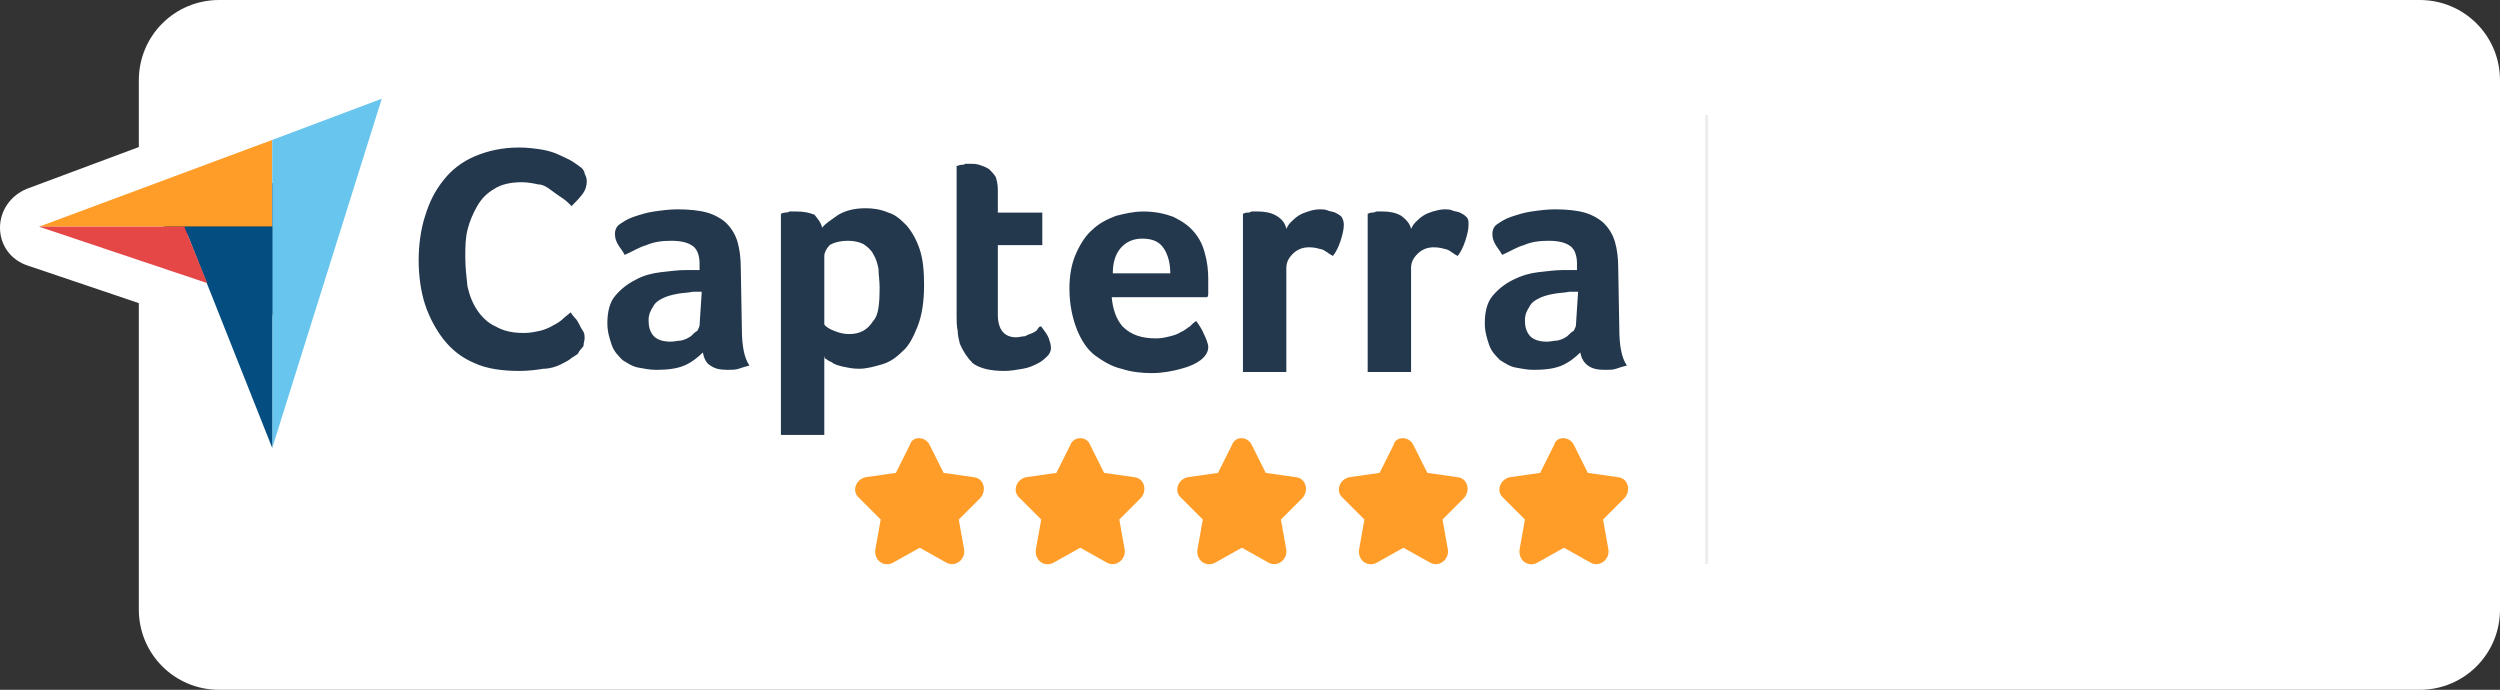 <?xml version="1.0" encoding="utf-8"?>
<!-- Generator: Adobe Illustrator 28.2.0, SVG Export Plug-In . SVG Version: 6.00 Build 0)  -->
<svg version="1.1" id="Layer_1" xmlns="http://www.w3.org/2000/svg" xmlns:xlink="http://www.w3.org/1999/xlink" x="0px" y="0px"
	 viewBox="0 0 230.5 63.6" style="enable-background:new 0 0 230.5 63.6;" xml:space="preserve">
<rect x="0" y="0" width="230.5" height="63.6" fill="#333333" stroke="none"/>
<style type="text/css">
	.st0{fill:#FFFFFF;}
	.st1{fill:#FF9D28;}
	.st2{fill:#68C5ED;}
	.st3{fill:#044D80;}
	.st4{fill:#E54747;}
	.st5{fill:#23374D;}
	.st6{fill:#001A3D;}
	.st7{opacity:0.3;fill:#C3C4C2;enable-background:new    ;}
</style>
<g>
	<g>
		<path class="st0" d="M223.1,63.6H20.2c-4.1,0-7.4-3.3-7.4-7.4V7.4c0-4.1,3.3-7.4,7.4-7.4h202.9c4.1,0,7.4,3.3,7.4,7.4v48.8
			C230.5,60.3,227.2,63.6,223.1,63.6z"/>
		<g>
			<path class="st1" d="M85.7,41l1.3,2.6l2.8,0.4c0.9,0.1,1.2,1.2,0.6,1.9l-2,2l0.5,2.8c0.1,0.9-0.8,1.6-1.6,1.2l-2.5-1.4l-2.5,1.4
				c-0.8,0.4-1.7-0.2-1.6-1.2l0.5-2.8l-2-2c-0.7-0.6-0.3-1.7,0.6-1.9l2.8-0.4l1.3-2.6C84.1,40.2,85.3,40.2,85.7,41z"/>
			<path class="st1" d="M100.5,41l1.3,2.6l2.8,0.4c0.9,0.1,1.2,1.2,0.6,1.9l-2,2l0.5,2.8c0.1,0.9-0.8,1.6-1.6,1.2l-2.5-1.4l-2.5,1.4
				c-0.8,0.4-1.7-0.2-1.6-1.2l0.5-2.8l-2-2c-0.7-0.6-0.3-1.7,0.6-1.9l2.8-0.4l1.3-2.6C99,40.2,100.2,40.2,100.5,41z"/>
			<path class="st1" d="M115.4,41l1.3,2.6l2.8,0.4c0.9,0.1,1.2,1.2,0.6,1.9l-2,2l0.5,2.8c0.1,0.9-0.8,1.6-1.6,1.2l-2.5-1.4l-2.5,1.4
				c-0.8,0.4-1.7-0.2-1.6-1.2l0.5-2.8l-2-2c-0.7-0.6-0.3-1.7,0.6-1.9l2.8-0.4l1.3-2.6C113.9,40.2,115,40.2,115.4,41z"/>
			<path class="st1" d="M130.3,41l1.3,2.6l2.8,0.4c0.9,0.1,1.2,1.2,0.6,1.9l-2,2l0.5,2.8c0.1,0.9-0.8,1.6-1.6,1.2l-2.5-1.4l-2.5,1.4
				c-0.8,0.4-1.7-0.2-1.6-1.2l0.5-2.8l-2-2c-0.7-0.6-0.3-1.7,0.6-1.9l2.8-0.4l1.3-2.6C128.7,40.2,129.9,40.2,130.3,41z"/>
			<path class="st1" d="M145.1,41l1.3,2.6l2.8,0.4c0.9,0.1,1.2,1.2,0.6,1.9l-2,2l0.5,2.8c0.1,0.9-0.8,1.6-1.6,1.2l-2.5-1.4l-2.5,1.4
				c-0.8,0.4-1.7-0.2-1.6-1.2l0.5-2.8l-2-2c-0.7-0.6-0.3-1.7,0.6-1.9l2.8-0.4l1.3-2.6C143.5,40.2,144.7,40.2,145.1,41z"/>
		</g>
		<g>
			<g>
				<path class="st1" d="M3.9,19.7h13.4h8.1v-8.1L3.9,19.7z"/>
				<path class="st2" d="M25.4,11.6v28.5L35.6,7.8L25.4,11.6z"/>
				<path class="st3" d="M25.4,19.7h-8.1l8.1,20.4V19.7L25.4,19.7z"/>
				<path class="st4" d="M3.9,19.7l15.5,5.2l-2.1-5.2H3.9z"/>
			</g>
			<g>
				<g>
					<path class="st5" d="M53.3,32.6c-0.1,0.1-0.3,0.2-0.6,0.4c-0.2,0.2-0.6,0.4-1,0.6c-0.4,0.2-1,0.4-1.6,0.4
						c-0.6,0.1-1.4,0.2-2.2,0.2c-1.6,0-3-0.2-4.1-0.7c-1.2-0.5-2.1-1.2-2.9-2.2c-0.7-0.9-1.3-2-1.7-3.2s-0.6-2.7-0.6-4.1
						s0.2-2.9,0.6-4.1c0.4-1.3,0.9-2.3,1.7-3.3c0.7-0.9,1.7-1.7,2.9-2.2s2.5-0.8,4.1-0.8c0.7,0,1.5,0.1,2.1,0.2s1.2,0.3,1.6,0.5
						c0.4,0.2,0.9,0.4,1.2,0.6c0.3,0.2,0.6,0.4,0.7,0.5c0.2,0.1,0.4,0.4,0.4,0.6c0.1,0.2,0.2,0.4,0.2,0.7c0,0.4-0.1,0.8-0.4,1.2
						c-0.3,0.4-0.6,0.7-1,1.1c-0.2-0.2-0.5-0.5-0.8-0.7s-0.6-0.4-1-0.7C50.4,17.2,50,17,49.6,17c-0.4-0.1-1-0.2-1.5-0.2
						c-1,0-1.9,0.2-2.5,0.6c-0.7,0.4-1.2,0.9-1.6,1.6c-0.4,0.7-0.7,1.4-0.9,2.2c-0.2,0.8-0.2,1.7-0.2,2.5c0,0.9,0.1,1.8,0.2,2.7
						c0.2,0.9,0.5,1.6,0.9,2.2s1,1.2,1.7,1.5c0.7,0.4,1.5,0.6,2.6,0.6c0.6,0,1-0.1,1.5-0.2c0.4-0.1,0.9-0.3,1.2-0.5
						c0.4-0.2,0.7-0.4,0.9-0.6s0.5-0.4,0.7-0.6c0.1,0.1,0.2,0.3,0.4,0.5s0.3,0.4,0.4,0.6c0.1,0.2,0.2,0.4,0.4,0.7
						c0.1,0.2,0.1,0.4,0.1,0.6s-0.1,0.4-0.1,0.7C53.6,32.2,53.4,32.3,53.3,32.6L53.3,32.6z M68.4,30.3c0,1.5,0.2,2.7,0.7,3.4
						c-0.4,0.1-0.7,0.2-1,0.3s-0.6,0.1-1,0.1c-0.7,0-1.2-0.1-1.6-0.4c-0.4-0.2-0.6-0.7-0.7-1.2c-0.4,0.4-1,0.9-1.7,1.2
						s-1.6,0.4-2.6,0.4c-0.6,0-1-0.1-1.6-0.2c-0.6-0.1-1-0.4-1.5-0.7c-0.4-0.4-0.8-0.8-1-1.4s-0.4-1.2-0.4-2c0-1,0.2-1.9,0.7-2.5
						s1.1-1.1,1.9-1.5c0.7-0.4,1.5-0.6,2.3-0.7c0.9-0.1,1.6-0.2,2.3-0.2c0.2,0,0.4,0,0.7,0h0.6v-0.6c0-0.7-0.2-1.3-0.6-1.6
						c-0.4-0.3-1-0.5-2-0.5c-0.9,0-1.6,0.1-2.3,0.4c-0.7,0.2-1.3,0.6-2,0.9c-0.2-0.4-0.5-0.7-0.7-1.1s-0.2-0.7-0.2-0.9
						s0.1-0.6,0.4-0.8c0.3-0.2,0.7-0.5,1.3-0.7s1.2-0.4,1.9-0.5s1.4-0.2,2.2-0.2c1,0,2,0.1,2.7,0.3c0.7,0.2,1.4,0.6,1.8,1
						s0.8,1,1,1.7s0.3,1.5,0.3,2.4L68.4,30.3L68.4,30.3z M64.7,26.9h-0.4c-0.1,0-0.2,0-0.4,0c-0.5,0.1-1,0.1-1.5,0.2
						s-0.9,0.2-1.3,0.4s-0.7,0.4-0.9,0.8c-0.2,0.3-0.4,0.7-0.4,1.2c0,0.6,0.1,1,0.4,1.4s0.9,0.6,1.6,0.6c0.4,0,0.7-0.1,1-0.1
						c0.4-0.1,0.6-0.2,0.9-0.4c0.2-0.2,0.4-0.4,0.6-0.5c0.1-0.2,0.2-0.4,0.2-0.5L64.7,26.9L64.7,26.9z M75.8,21
						c0.3-0.4,0.8-0.7,1.5-1.2c0.7-0.4,1.5-0.6,2.5-0.6c0.7,0,1.4,0.1,2.1,0.4c0.7,0.2,1.2,0.7,1.7,1.2c0.5,0.6,0.9,1.3,1.2,2.2
						c0.3,0.9,0.4,2,0.4,3.3c0,1.5-0.2,2.8-0.6,3.8s-0.8,1.8-1.4,2.3c-0.6,0.6-1.2,1-1.9,1.2c-0.7,0.2-1.4,0.4-2.1,0.4
						c-0.6,0-1-0.1-1.5-0.2c-0.4-0.1-0.8-0.2-1-0.4c-0.3-0.1-0.5-0.3-0.7-0.4c0.1,0,0-0.1,0-0.2v7.3h-4V19.7c0.1,0,0.2-0.1,0.4-0.1
						c0.1,0,0.2,0,0.4-0.1c0.2,0,0.4,0,0.6,0c0.7,0,1.2,0.1,1.7,0.3C75.4,20.2,75.7,20.5,75.8,21L75.8,21z M81.1,26.5
						c0-0.6-0.1-1.2-0.1-1.7c-0.1-0.5-0.2-0.9-0.5-1.4c-0.2-0.4-0.6-0.7-0.9-0.9c-0.4-0.2-0.9-0.3-1.4-0.3c-0.8,0-1.4,0.2-1.7,0.4
						c-0.3,0.3-0.5,0.7-0.5,1v6.3c0.1,0.2,0.4,0.4,0.9,0.6s0.9,0.3,1.4,0.3c1,0,1.7-0.4,2.2-1.2C81,29.1,81.1,28,81.1,26.5z
						 M88.5,31.7c-0.1-0.4-0.2-0.8-0.2-1.2c-0.1-0.4-0.1-0.9-0.1-1.3V15.3c0.1,0,0.3-0.1,0.4-0.1s0.3,0,0.4-0.1c0.1,0,0.3,0,0.4,0
						c0.3,0,0.6,0,0.9,0.1s0.6,0.2,0.9,0.4c0.2,0.2,0.4,0.4,0.6,0.7c0.1,0.3,0.2,0.7,0.2,1.2v2.1h4.1v3H92V29c0,1.4,0.6,2.1,1.7,2.1
						c0.2,0,0.6-0.1,0.8-0.1c0.2-0.1,0.4-0.2,0.7-0.3c0.2-0.1,0.4-0.2,0.5-0.4s0.2-0.2,0.3-0.2c0.3,0.4,0.6,0.8,0.7,1.1
						c0.1,0.3,0.2,0.6,0.2,0.9c0,0.2-0.1,0.5-0.3,0.7c-0.2,0.2-0.5,0.5-0.9,0.7s-0.8,0.4-1.4,0.5s-1.1,0.2-1.7,0.2
						c-1.2,0-2.2-0.2-2.9-0.7C89.2,33,88.8,32.4,88.5,31.7L88.5,31.7z M106.6,31.2c0.5,0,0.9-0.1,1.3-0.2s0.7-0.2,1-0.4
						c0.3-0.1,0.6-0.4,0.8-0.5c0.2-0.2,0.4-0.4,0.6-0.5c0.2,0.3,0.5,0.7,0.7,1.2c0.2,0.4,0.4,0.9,0.4,1.2c0,0.4-0.2,0.8-0.7,1.2
						c-0.4,0.3-1,0.6-1.8,0.8c-0.7,0.2-1.7,0.4-2.7,0.4c-0.9,0-1.9-0.1-2.8-0.4c-0.9-0.2-1.7-0.7-2.4-1.2s-1.3-1.4-1.7-2.4
						c-0.4-1-0.7-2.3-0.7-3.8c0-1.2,0.2-2.3,0.6-3.2c0.4-0.9,0.9-1.7,1.5-2.2c0.6-0.6,1.4-1,2.2-1.3c0.8-0.2,1.6-0.4,2.5-0.4
						c1.1,0,2,0.2,2.8,0.5c0.8,0.4,1.4,0.8,1.9,1.4s0.8,1.2,1,2c0.2,0.7,0.3,1.5,0.3,2.3V26c0,0.2,0,0.3,0,0.5s0,0.4,0,0.5
						c0,0.2,0,0.3-0.1,0.4h-8.8c0.1,1.1,0.4,2,1,2.7C104.3,30.9,105.3,31.2,106.6,31.2L106.6,31.2z M107.9,25.2
						c0-0.9-0.2-1.7-0.6-2.3c-0.4-0.6-1-0.9-2-0.9c-0.8,0-1.5,0.3-2,0.9s-0.7,1.4-0.7,2.3H107.9L107.9,25.2z M118.6,21.1
						c0.1-0.2,0.2-0.4,0.4-0.6c0.2-0.2,0.4-0.4,0.7-0.6c0.3-0.2,0.6-0.3,0.9-0.4s0.7-0.2,1.1-0.2c0.2,0,0.5,0,0.7,0.1
						s0.5,0.1,0.7,0.2s0.4,0.2,0.6,0.4c0.1,0.2,0.2,0.4,0.2,0.7c0,0.4-0.1,0.9-0.3,1.5c-0.2,0.6-0.4,1-0.7,1.4
						c-0.4-0.2-0.7-0.5-1-0.6c-0.4-0.1-0.7-0.2-1.2-0.2c-0.6,0-1.1,0.2-1.5,0.6s-0.6,0.8-0.6,1.3v9.6h-4V19.7c0.1,0,0.2-0.1,0.4-0.1
						s0.2,0,0.4-0.1c0.1,0,0.4,0,0.6,0c0.6,0,1.2,0.1,1.7,0.4C118.2,20.2,118.5,20.6,118.6,21.1L118.6,21.1z M130.1,21.1
						c0.1-0.2,0.2-0.4,0.4-0.6s0.4-0.4,0.7-0.6s0.6-0.3,0.9-0.4c0.4-0.1,0.7-0.2,1.1-0.2c0.2,0,0.5,0,0.7,0.1s0.5,0.1,0.7,0.2
						s0.4,0.2,0.6,0.4s0.2,0.4,0.2,0.7c0,0.4-0.1,0.9-0.3,1.5s-0.4,1-0.7,1.4c-0.4-0.2-0.7-0.5-1-0.6c-0.4-0.1-0.7-0.2-1.2-0.2
						c-0.6,0-1.1,0.2-1.5,0.6s-0.6,0.8-0.6,1.3v9.6h-4V19.7c0.1,0,0.2-0.1,0.4-0.1c0.1,0,0.2,0,0.4-0.1c0.1,0,0.4,0,0.6,0
						c0.6,0,1.2,0.1,1.7,0.4C129.6,20.2,130,20.6,130.1,21.1L130.1,21.1z M149.3,30.3c0,1.5,0.2,2.7,0.7,3.4c-0.4,0.1-0.7,0.2-1,0.3
						s-0.6,0.1-1,0.1c-0.7,0-1.2-0.1-1.6-0.4c-0.4-0.3-0.6-0.7-0.7-1.2c-0.4,0.4-1,0.9-1.7,1.2s-1.6,0.4-2.6,0.4
						c-0.6,0-1-0.1-1.6-0.2c-0.6-0.1-1-0.4-1.5-0.7c-0.4-0.4-0.8-0.8-1-1.4s-0.4-1.2-0.4-2c0-1,0.2-1.9,0.7-2.5s1.1-1.1,1.9-1.5
						s1.5-0.6,2.3-0.7c0.9-0.1,1.6-0.2,2.3-0.2c0.2,0,0.4,0,0.7,0h0.6v-0.6c0-0.7-0.2-1.3-0.6-1.6s-1-0.5-2-0.5
						c-0.9,0-1.6,0.1-2.3,0.4c-0.7,0.2-1.3,0.6-2,0.9c-0.2-0.4-0.5-0.7-0.7-1.1s-0.2-0.7-0.2-0.9s0.1-0.6,0.4-0.8
						c0.3-0.2,0.7-0.5,1.3-0.7s1.2-0.4,1.9-0.5s1.4-0.2,2.2-0.2c1,0,2,0.1,2.7,0.3c0.7,0.2,1.4,0.6,1.8,1c0.4,0.4,0.8,1,1,1.7
						s0.3,1.5,0.3,2.4L149.3,30.3L149.3,30.3z M145.5,26.9h-0.4c-0.1,0-0.2,0-0.4,0c-0.5,0.1-1,0.1-1.5,0.2s-0.9,0.2-1.3,0.4
						s-0.7,0.4-0.9,0.8c-0.2,0.3-0.4,0.7-0.4,1.2c0,0.6,0.1,1,0.4,1.4s0.9,0.6,1.6,0.6c0.4,0,0.7-0.1,1-0.1c0.4-0.1,0.6-0.2,0.9-0.4
						c0.2-0.2,0.4-0.4,0.6-0.5c0.1-0.2,0.2-0.4,0.2-0.5L145.5,26.9L145.5,26.9z"/>
				</g>
			</g>
			<g>
				<g>
					<path class="st6" d="M35.2,9.1L25,12.9l-21.3,8C3.6,21,3.6,21,3.7,21L19,26.2l6,15.2l0,0L35.2,9.1z"/>
					<path class="st0" d="M25.5,52.4l-9.3-23.3L2.6,24.5C1,24,0,22.6,0,21s1-3,2.5-3.6L41.1,3L25.5,52.4z M14.6,20.7l7.2,2.5
						l2.9,7.2l4.8-15.1L14.6,20.7z M5.1,24.3L5.1,24.3L5.1,24.3z M4.9,17.5L4.9,17.5L4.9,17.5z"/>
				</g>
				<g>
					<path class="st1" d="M3.6,20.9H17h8.1v-8L3.6,20.9z"/>
					<path class="st2" d="M25.1,12.9v28.4L35.2,9.1L25.1,12.9z"/>
					<path class="st3" d="M25.1,20.9H17l8.1,20.4V20.9z"/>
					<path class="st4" d="M3.6,20.9l15.5,5.2L17,20.9H3.6z"/>
				</g>
			</g>
		</g>
		<rect x="157.2" y="10.6" class="st7" width="0.3" height="41.4"/>
	</g>
</g>
</svg>
